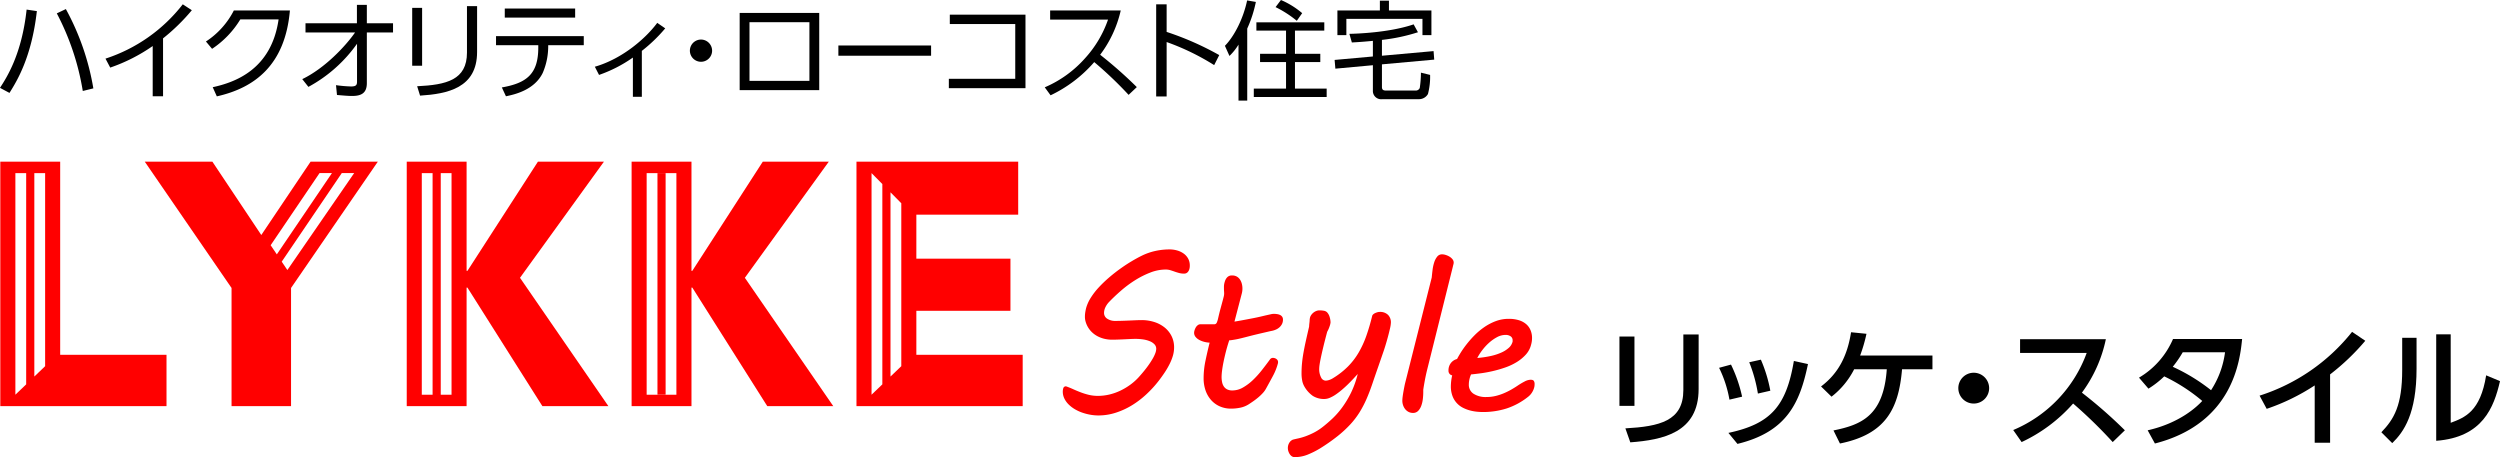 <svg xmlns="http://www.w3.org/2000/svg" width="697.541" height="127.546" viewBox="0 0 697.541 127.546"><g transform="translate(-2.459)"><g transform="translate(454.313 92.594)"><path d="M282.591,366.375H278.4V347.026h4.188Zm17.9-4.693c0,12.2-10,14.186-19.06,14.872l-1.372-3.9c9.531-.542,16.172-2.022,16.172-10.685V346.449H300.5Z" transform="translate(-278.403 -345.727)"/><path d="M312.091,365.4a32.866,32.866,0,0,0-2.888-8.881l3.322-.9a39.579,39.579,0,0,1,3.1,8.953Zm-.289,9.277c11.7-2.491,16.136-7.364,18.265-20.071l3.935.866c-2.275,10.9-5.92,18.916-19.673,22.274Zm8.23-10.974a41,41,0,0,0-2.418-8.736l3.248-.722a39.847,39.847,0,0,1,2.636,8.664Z" transform="translate(-281.403 -346.487)"/><path d="M344.191,373.167c7.58-1.552,13.97-3.934,14.871-17.074h-9.1a22.644,22.644,0,0,1-6.317,7.653l-2.924-2.852c4.982-3.754,7.364-8.736,8.374-15.125l4.3.432a42.914,42.914,0,0,1-1.769,6.066h20.179v3.826h-8.483c-.939,11.118-4.62,18.158-17.327,20.72Z" transform="translate(-284.473 -345.661)"/><path d="M391.754,362.546a4.3,4.3,0,1,1-4.3-4.26A4.306,4.306,0,0,1,391.754,362.546Z" transform="translate(-288.605 -346.88)"/><path d="M425.971,347.928a38.272,38.272,0,0,1-6.678,14.909,130.931,130.931,0,0,1,11.985,10.5l-3.393,3.285a130.19,130.19,0,0,0-11.046-10.757,43.816,43.816,0,0,1-14.367,10.757l-2.347-3.357a37.084,37.084,0,0,0,20.5-21.515H402.038v-3.827Z" transform="translate(-290.258 -345.871)"/><path d="M439.005,358.642a23.051,23.051,0,0,0,9.495-10.793h19.276c-.579,5.739-2.383,23.536-24.331,29.167l-2.021-3.683c9.1-2.057,13.861-6.714,15.233-8.194a49.524,49.524,0,0,0-10.613-6.858,25.556,25.556,0,0,1-4.4,3.429Zm12.2-7.076a30.966,30.966,0,0,1-2.78,4.044,51.666,51.666,0,0,1,10.685,6.533,25.336,25.336,0,0,0,3.9-10.577Z" transform="translate(-294.044 -345.864)"/><path d="M495.958,376.585h-4.3V360.594a58.359,58.359,0,0,1-13.393,6.534l-1.985-3.682a53.869,53.869,0,0,0,25.81-17.8l3.682,2.491a63.786,63.786,0,0,1-9.819,9.385Z" transform="translate(-297.674 -345.649)"/><path d="M523.744,355.975c0,12.563-3.537,17.652-6.787,20.793l-3.032-3.032c3.538-3.682,5.812-7.473,5.812-17.4v-8.952h4.007Zm9.53,15.125c3.935-1.48,8.267-3.1,9.891-13.249l3.863,1.625c-1.7,7.328-4.837,15.667-17.8,16.642v-29.71h4.043Z" transform="translate(-301.34 -345.723)"/></g><g transform="translate(2.544 45.115)"><rect width="2.274" height="61.832" transform="translate(183.359 3.182)" fill="red"/><path d="M606.241,320.023q.969.341,1.98.8t2.093.869a18.339,18.339,0,0,0,2.266.7,10.715,10.715,0,0,0,2.522.285,13.989,13.989,0,0,0,3.163-.37,15.261,15.261,0,0,0,3.119-1.1,17.443,17.443,0,0,0,2.92-1.767,15.655,15.655,0,0,0,2.564-2.407q1.282-1.453,2.136-2.636a23.669,23.669,0,0,0,1.383-2.109,9.674,9.674,0,0,0,.756-1.595,3.681,3.681,0,0,0,.227-1.154,1.774,1.774,0,0,0-.485-1.239,3.656,3.656,0,0,0-1.3-.868,7.733,7.733,0,0,0-1.838-.5,14.225,14.225,0,0,0-2.136-.157c-.438,0-.951.015-1.54.043l-1.794.086c-.608.028-1.2.052-1.766.071s-1.064.028-1.481.028a9.5,9.5,0,0,1-1.952-.213,8.241,8.241,0,0,1-1.979-.7,6.883,6.883,0,0,1-1.8-1.311,6.675,6.675,0,0,1-1.367-2.051,6.854,6.854,0,0,1-.313-.941,4.556,4.556,0,0,1-.143-1.168,7.936,7.936,0,0,1,.1-1.3q.1-.612.242-1.182a10.962,10.962,0,0,1,1.325-2.892,19.557,19.557,0,0,1,2.222-2.863,34.763,34.763,0,0,1,2.821-2.707q1.523-1.309,3.134-2.464t3.162-2.08q1.553-.926,2.893-1.581a16.672,16.672,0,0,1,3.832-1.325,18.606,18.606,0,0,1,3.861-.413,7.659,7.659,0,0,1,2.165.3,5.82,5.82,0,0,1,1.809.869,4.192,4.192,0,0,1,1.239,1.41,3.966,3.966,0,0,1,.456,1.923,3.365,3.365,0,0,1-.142,1.054,2.108,2.108,0,0,1-.37.7,1.339,1.339,0,0,1-.5.385,1.405,1.405,0,0,1-.555.114,5.485,5.485,0,0,1-1.411-.171q-.64-.171-1.239-.384c-.4-.143-.8-.275-1.2-.4a4.406,4.406,0,0,0-1.311-.185,11.85,11.85,0,0,0-4.287.84,24.742,24.742,0,0,0-4.246,2.137,31.519,31.519,0,0,0-3.9,2.892q-1.839,1.6-3.291,3.106A5.668,5.668,0,0,0,617.167,298a3.719,3.719,0,0,0-.356,1.511,1.877,1.877,0,0,0,.911,1.652,3.965,3.965,0,0,0,2.223.6q.769,0,1.738-.028t1.98-.072q1.011-.042,1.966-.085t1.7-.043a11.5,11.5,0,0,1,3.391.5,8.935,8.935,0,0,1,2.877,1.468A7.278,7.278,0,0,1,635.6,305.9a6.975,6.975,0,0,1,.755,3.291,8.211,8.211,0,0,1-.342,2.308,13.839,13.839,0,0,1-.941,2.35,22.527,22.527,0,0,1-1.367,2.336q-.769,1.154-1.624,2.265a31.133,31.133,0,0,1-3.434,3.761,25.337,25.337,0,0,1-4.031,3.077,20.934,20.934,0,0,1-4.517,2.08,15.758,15.758,0,0,1-4.886.77,12.9,12.9,0,0,1-2.222-.2,14.614,14.614,0,0,1-2.251-.584,11.369,11.369,0,0,1-2.093-.969,8.663,8.663,0,0,1-1.724-1.324,6.1,6.1,0,0,1-1.182-1.638,4.35,4.35,0,0,1-.441-1.951,3.091,3.091,0,0,1,.156-.984A.724.724,0,0,1,606.241,320.023Z" transform="translate(-308.849 -257.336)" fill="red"/><path d="M648.545,318.526a24.123,24.123,0,0,1,.542-4.972q.54-2.578,1.139-4.944a7.06,7.06,0,0,1-1.511-.227,6.05,6.05,0,0,1-1.395-.542,3.331,3.331,0,0,1-1.026-.84,1.792,1.792,0,0,1-.4-1.154,2.465,2.465,0,0,1,.115-.655,3.687,3.687,0,0,1,.328-.783,2.16,2.16,0,0,1,.556-.655,1.2,1.2,0,0,1,.769-.271h3.818a.736.736,0,0,0,.74-.47,6.254,6.254,0,0,0,.314-.926q.37-1.652.7-2.863t.556-2.052q.228-.841.356-1.367a3.751,3.751,0,0,0,.128-.84q0-.371-.029-.712t-.028-.941v-.285a5.605,5.605,0,0,1,.042-.6,5.8,5.8,0,0,1,.271-1.054,2.7,2.7,0,0,1,.626-1.025,1.756,1.756,0,0,1,1.34-.485,2.576,2.576,0,0,1,1.311.314,2.631,2.631,0,0,1,.883.826,3.835,3.835,0,0,1,.513,1.168,5.144,5.144,0,0,1,.171,1.311,5.363,5.363,0,0,1-.142,1.283l-2.081,7.977q1.539-.256,2.735-.485l2.394-.456q1.311-.256,2.266-.484t1.638-.384c.456-.1.84-.19,1.154-.257a3.938,3.938,0,0,1,.783-.1,6.265,6.265,0,0,1,.926.071,2.919,2.919,0,0,1,.826.242,1.527,1.527,0,0,1,.584.485,1.375,1.375,0,0,1,.228.826,2.614,2.614,0,0,1-.271,1.211,3.163,3.163,0,0,1-.7.912,3.688,3.688,0,0,1-.969.626,5.37,5.37,0,0,1-1.083.357q-.456.085-1.182.256t-1.595.37q-.87.2-1.81.428t-1.823.456q-1.312.343-2.237.57t-1.581.342q-.657.114-1.069.171a4.974,4.974,0,0,1-.669.057q-.543,1.625-.941,3.192t-.67,2.92q-.272,1.354-.4,2.422a15.071,15.071,0,0,0-.128,1.667,7.278,7.278,0,0,0,.143,1.468,3.377,3.377,0,0,0,.484,1.21,2.413,2.413,0,0,0,.926.812,3.2,3.2,0,0,0,1.468.3,5.932,5.932,0,0,0,2.963-.826,14.148,14.148,0,0,0,2.778-2.094,26.168,26.168,0,0,0,2.507-2.778q1.182-1.51,2.18-2.878a1.024,1.024,0,0,1,.884-.513,1.863,1.863,0,0,1,.413.057,1.579,1.579,0,0,1,.469.2,1.294,1.294,0,0,1,.385.37.94.94,0,0,1,.157.542,1.512,1.512,0,0,1-.029.342,15.958,15.958,0,0,1-1.41,3.547q-.955,1.78-1.951,3.575a6.084,6.084,0,0,1-.9,1.225,14.049,14.049,0,0,1-1.21,1.154q-.655.555-1.368,1.054t-1.339.9a6.951,6.951,0,0,1-2.365.941,12.666,12.666,0,0,1-2.479.256,7.71,7.71,0,0,1-3.291-.67,7.026,7.026,0,0,1-2.422-1.823,8.014,8.014,0,0,1-1.5-2.693A10.384,10.384,0,0,1,648.545,318.526Z" transform="translate(-312.802 -258.121)" fill="red"/><path d="M676.753,341.6a1.357,1.357,0,0,1-.769-.228,2.075,2.075,0,0,1-.584-.6,3.364,3.364,0,0,1-.385-.812,2.934,2.934,0,0,1,0-1.809,2.784,2.784,0,0,1,.357-.7,1.944,1.944,0,0,1,.456-.47,2.378,2.378,0,0,1,.441-.256q.684-.172,1.6-.37a16.122,16.122,0,0,0,1.98-.585,20.331,20.331,0,0,0,2.279-1,15.536,15.536,0,0,0,2.494-1.61q1.281-1,2.692-2.322a22.746,22.746,0,0,0,2.721-3.106,27.542,27.542,0,0,0,2.451-4.074,26.033,26.033,0,0,0,1.88-5.257q-.543.6-1.239,1.353t-1.5,1.539q-.8.784-1.654,1.51a20.4,20.4,0,0,1-1.709,1.311,9.534,9.534,0,0,1-1.667.926,3.948,3.948,0,0,1-1.524.342,5.839,5.839,0,0,1-3.248-.869,8.111,8.111,0,0,1-2.479-2.864,5.006,5.006,0,0,1-.485-1.481,10.043,10.043,0,0,1-.172-1.851q0-1.539.143-2.992t.427-3.02q.284-1.567.669-3.291t.869-3.8q.028-.54.086-1.025a7.578,7.578,0,0,0,.071-.769,2.345,2.345,0,0,1,.043-.457,2.137,2.137,0,0,1,.327-.911,3.093,3.093,0,0,1,.656-.741,3.024,3.024,0,0,1,.826-.485,2.4,2.4,0,0,1,.869-.171,7.328,7.328,0,0,1,1.2.1,1.682,1.682,0,0,1,.94.441,3.253,3.253,0,0,1,.727,1.34,5.37,5.37,0,0,1,.242,1.481,4.442,4.442,0,0,1-.242,1.026,8.8,8.8,0,0,1-.7,1.6q-.684,2.563-1.11,4.344t-.67,2.963q-.242,1.182-.342,1.88a8.166,8.166,0,0,0-.1,1.069,5,5,0,0,0,.514,2.451,1.472,1.472,0,0,0,1.253.912,3.4,3.4,0,0,0,.983-.171,4.951,4.951,0,0,0,1.183-.57,21.925,21.925,0,0,0,4.117-3.234,19.559,19.559,0,0,0,2.963-3.874,27.206,27.206,0,0,0,2.137-4.658,57.562,57.562,0,0,0,1.638-5.584.9.9,0,0,1,.271-.4,2.06,2.06,0,0,1,.513-.342,4.3,4.3,0,0,1,.641-.242,2.33,2.33,0,0,1,.656-.1,3.141,3.141,0,0,1,2.321.812,2.944,2.944,0,0,1,.812,2.18,8.538,8.538,0,0,1-.257,1.652q-.256,1.14-.6,2.408t-.7,2.422q-.356,1.154-.555,1.7l-1.367,3.961q-.94,2.678-1.7,4.929t-1.609,4.2a29.968,29.968,0,0,1-1.923,3.69,22.6,22.6,0,0,1-2.578,3.39,31.867,31.867,0,0,1-3.591,3.32,51.919,51.919,0,0,1-4.957,3.462,23.967,23.967,0,0,1-3.461,1.723A9.637,9.637,0,0,1,676.753,341.6Z" transform="translate(-315.624 -259.172)" fill="red"/><path d="M718.692,287.69a11.48,11.48,0,0,1,.456-2.108,4.858,4.858,0,0,1,.841-1.609,1.672,1.672,0,0,1,1.353-.642,3.478,3.478,0,0,1,1.011.171,4.7,4.7,0,0,1,1.054.47,3.123,3.123,0,0,1,.841.726,1.474,1.474,0,0,1,.342.94,1.99,1.99,0,0,1-.086.527c-.058.2-.1.394-.143.584L717.239,315.3q-.427,1.709-.712,3.262t-.428,2.55v.684a16.773,16.773,0,0,1-.114,1.866,8.277,8.277,0,0,1-.427,1.881,4.069,4.069,0,0,1-.869,1.452,1.9,1.9,0,0,1-1.439.585,2.639,2.639,0,0,1-1.339-.329,2.959,2.959,0,0,1-.94-.84,3.564,3.564,0,0,1-.542-1.1,3.918,3.918,0,0,1-.171-1.1,9.344,9.344,0,0,1,.085-1.126q.087-.669.215-1.4t.271-1.453q.141-.726.284-1.267l7.351-29.175Q718.55,288.829,718.692,287.69Z" transform="translate(-319.07 -257.484)" fill="red"/><path d="M724.528,317.7a3.314,3.314,0,0,1,.655-2.081,3.13,3.13,0,0,1,1.738-1.139q.313-.627.969-1.7a26.46,26.46,0,0,1,1.624-2.322,28.939,28.939,0,0,1,2.208-2.521,18.987,18.987,0,0,1,2.735-2.308,14.9,14.9,0,0,1,3.221-1.7,10.21,10.21,0,0,1,3.66-.655,9.316,9.316,0,0,1,2.878.4,5.607,5.607,0,0,1,2.023,1.111,4.533,4.533,0,0,1,1.2,1.7,5.6,5.6,0,0,1,.4,2.122,6.587,6.587,0,0,1-.257,1.852,6.415,6.415,0,0,1-1.481,2.793,11.513,11.513,0,0,1-2.55,2.094,16.387,16.387,0,0,1-3.192,1.5,33.646,33.646,0,0,1-3.447,1q-1.724.4-3.319.613t-2.764.327a5.971,5.971,0,0,0-.441,1.3,6.6,6.6,0,0,0-.186,1.524,2.944,2.944,0,0,0,1.312,2.564,6.248,6.248,0,0,0,3.618.912,10.769,10.769,0,0,0,2.564-.3,14.809,14.809,0,0,0,2.322-.769,19.824,19.824,0,0,0,2.066-1.026q.967-.555,1.766-1.1a19.259,19.259,0,0,1,1.952-1.154,3.708,3.708,0,0,1,1.638-.469c.475,0,.778.118.912.356a1.538,1.538,0,0,1,.2.756c0,.152,0,.3-.014.441a2.889,2.889,0,0,1-.042.357,4.777,4.777,0,0,1-.57,1.481,4.684,4.684,0,0,1-1.082,1.283,19.407,19.407,0,0,1-6.083,3.333,21.747,21.747,0,0,1-6.653,1q-.684,0-1.61-.086a12.282,12.282,0,0,1-1.923-.342,9.913,9.913,0,0,1-1.966-.741,6,6,0,0,1-2.949-3.248,7.558,7.558,0,0,1-.47-2.821,13.831,13.831,0,0,1,.37-2.992,1.256,1.256,0,0,1-.7-.385A1.287,1.287,0,0,1,724.528,317.7Zm17.836-7.893a.7.7,0,0,0,.057-.256v-.256a1.3,1.3,0,0,0-.57-1.154,2.387,2.387,0,0,0-1.367-.385,5.119,5.119,0,0,0-2.464.656,11.27,11.27,0,0,0-2.28,1.638,14.619,14.619,0,0,0-1.895,2.108,14.382,14.382,0,0,0-1.282,2.037,27.639,27.639,0,0,0,3.761-.555,15.036,15.036,0,0,0,2.976-.968,7.8,7.8,0,0,0,2.053-1.311A3.366,3.366,0,0,0,742.364,309.8Z" transform="translate(-320.46 -259.427)" fill="red"/><path d="M293.569,308.571V254.695H276.863v68.2h46.374V308.571Zm-12.5-50.693h3.013v58.944l-3.013,2.888Zm8.3,53.875-3.013,2.888V257.878h3.013Z" transform="translate(-276.863 -254.695)" fill="red"/><path d="M367.783,254.695l-13.75,20.459-13.642-20.459H321.525l24.209,35.234v32.962h16.6V289.929l24.21-35.234Zm2.5,3.183h3.458l-15.374,22.678L356.646,278Zm-8.976,27.051-1.573-2.34,16.753-24.712h3.458Z" transform="translate(-281.213 -254.695)" fill="red"/><path d="M434.1,287.088l23.414-32.393H439.1l-19.663,30.461H419.2V254.695H402.5v68.2H419.2V289.817h.229l20.913,33.075h18.416ZM415,319.71h-8.3V257.878h3.013v61.832h2.275V257.878H415Z" transform="translate(-289.098 -254.695)" fill="red"/><path d="M503.61,287.088l23.414-32.393H508.608l-19.663,30.461h-.229V254.695H472.011v68.2h16.706V289.817h.229l20.914,33.075h18.415Zm-19.1,32.622h-8.3V257.878h8.3Z" transform="translate(-295.868 -254.695)" fill="red"/><path d="M558.229,308.571V296.3h26.256V281.747H558.229V269.47h28.417V254.695H541.523v68.2H587.9V308.571Zm-12.5-50.693,3.012,3.053v55.892l-3.012,2.888Zm8.3,53.875-3.013,2.889V263.235l3.013,3.054Z" transform="translate(-302.638 -254.695)" fill="red"/></g><g transform="translate(-28 0)"><path d="M306.953,217.44c-1.474,12.933-5.565,19.49-7.641,22.828l-2.646-1.412c1.865-2.888,6.075-9.325,7.429-21.837Zm12.812,22.288a70.884,70.884,0,0,0-7.249-21.655l2.527-1.2A70.32,70.32,0,0,1,322.714,239Z" transform="translate(-266.208 -214.342)"/><path d="M334.59,241.541H331.7V227.525a47.965,47.965,0,0,1-11.85,6.016l-1.325-2.5a44.835,44.835,0,0,0,21.565-15.158l2.527,1.655a55.09,55.09,0,0,1-8.031,7.849Z" transform="translate(-258.635 -214.682)"/><path d="M341.236,238.573c6.045-1.324,16.361-4.812,18.378-18.917H348.936a26.1,26.1,0,0,1-7.879,8.21l-1.714-2.045a22.556,22.556,0,0,0,7.789-8.663h15.64c-1.323,15.249-9.834,21.6-20.391,23.971Z" transform="translate(-251.425 -214.241)"/><path d="M360.21,223.7V221.14h14.346V216h2.768v5.143h7.307V223.7h-7.307v14.137c0,2.767-1.535,3.579-4.061,3.579-1.084,0-1.835-.061-4.271-.271l-.271-2.737a37.048,37.048,0,0,0,4.21.361c1.355,0,1.653-.39,1.653-1.323V226.856a39.754,39.754,0,0,1-13.564,12.03l-1.714-2.165c6.255-3.008,12.06-9.173,14.736-13.024Z" transform="translate(-244.51 -214.644)"/><path d="M384.854,232.9h-2.767V216.747h2.767Zm15.338-3.849c0,10.045-8.241,11.7-15.91,12.181l-.812-2.617c8.121-.39,13.9-1.714,13.9-9.384V216.265h2.826Z" transform="translate(-236.619 -214.551)"/><path d="M414.019,227.524a18.729,18.729,0,0,1-1.535,7.219c-2.316,4.722-7.7,5.985-10.257,6.5l-1.142-2.467c6.856-1.2,10.165-3.7,10.165-11.1v-.692H399.46v-2.526h24.483v2.526h-9.924Zm7.518-10.767v2.527H401.9v-2.527Z" transform="translate(-230.602 -214.381)"/><path d="M433.053,240.361h-2.5V229.413a38.065,38.065,0,0,1-9.444,4.843l-1.173-2.286c7.849-2.257,14.375-8.121,17.414-12.241l2.226,1.535a43.183,43.183,0,0,1-6.526,6.285Z" transform="translate(-223.508 -213.352)"/><path d="M445.833,226.289a3.1,3.1,0,1,1-3.1-3.1A3.113,3.113,0,0,1,445.833,226.289Z" transform="translate(-216.684 -212.152)"/><path d="M472.15,217.673v21.535h-22.2V217.673Zm-2.739,2.586H452.689v16.361h16.722Z" transform="translate(-213.112 -214.063)"/><path d="M496.275,224.419v2.857H470.407v-2.857Z" transform="translate(-206.027 -211.727)"/><path d="M514.683,218.03v20.512H493.3v-2.616h18.529V220.647H493.569V218.03Z" transform="translate(-198.098 -213.94)"/><path d="M534.377,217.159a32.468,32.468,0,0,1-5.745,12.363,117.739,117.739,0,0,1,10.227,9.022l-2.286,2.165a107.272,107.272,0,0,0-9.594-9.143A37.251,37.251,0,0,1,514.8,240.83l-1.625-2.226a31.617,31.617,0,0,0,11.249-8.12,30.971,30.971,0,0,0,6.406-10.768H514.677v-2.557Z" transform="translate(-191.213 -214.241)"/><path d="M552.446,232.849a66.719,66.719,0,0,0-13.262-6.437V241.6h-2.919V215.886h2.919v7.7a82.45,82.45,0,0,1,14.676,6.468Z" transform="translate(-183.214 -214.682)"/><path d="M556.738,243.053H554.3V227.445a15.417,15.417,0,0,1-2.526,3.157l-1.263-2.827c2.708-2.767,5.173-7.759,6.195-12.661l2.438.42a34.573,34.573,0,0,1-2.406,7.429Zm21.5-19.519h-8.182V230h7.067v2.316h-7.067v7.4H578.9v2.347H558.57v-2.347h8.994v-7.4h-7.248V230h7.248v-6.465h-8.271v-2.316h18.949Zm-7.67-2.737a30.166,30.166,0,0,0-5.924-3.82l1.5-1.986a23.428,23.428,0,0,1,5.925,3.67Z" transform="translate(-178.28 -214.992)"/><path d="M586.448,239.248c0,.9.6.963,1.2.963H595.8a1.2,1.2,0,0,0,1.2-.722,30.454,30.454,0,0,0,.331-4.271l2.555.631a18.872,18.872,0,0,1-.6,5.324,2.87,2.87,0,0,1-2.646,1.443H586.538a2.3,2.3,0,0,1-2.616-2.406v-7.069l-10.468.963-.21-2.436,10.678-.963v-4.361c-2.737.271-4.271.361-5.866.451l-.692-2.406c1.686-.031,11.1-.3,17.926-2.647l1.205,2.2a50.628,50.628,0,0,1-10.047,2.135v4.42l14.406-1.293.182,2.376L586.448,232.9Zm1.955-24.122v2.737h11.85v6.888h-2.5V220.21H576.522v4.541h-2.5v-6.888h11.849v-2.737Z" transform="translate(-170.405 -214.946)"/></g></g></svg>